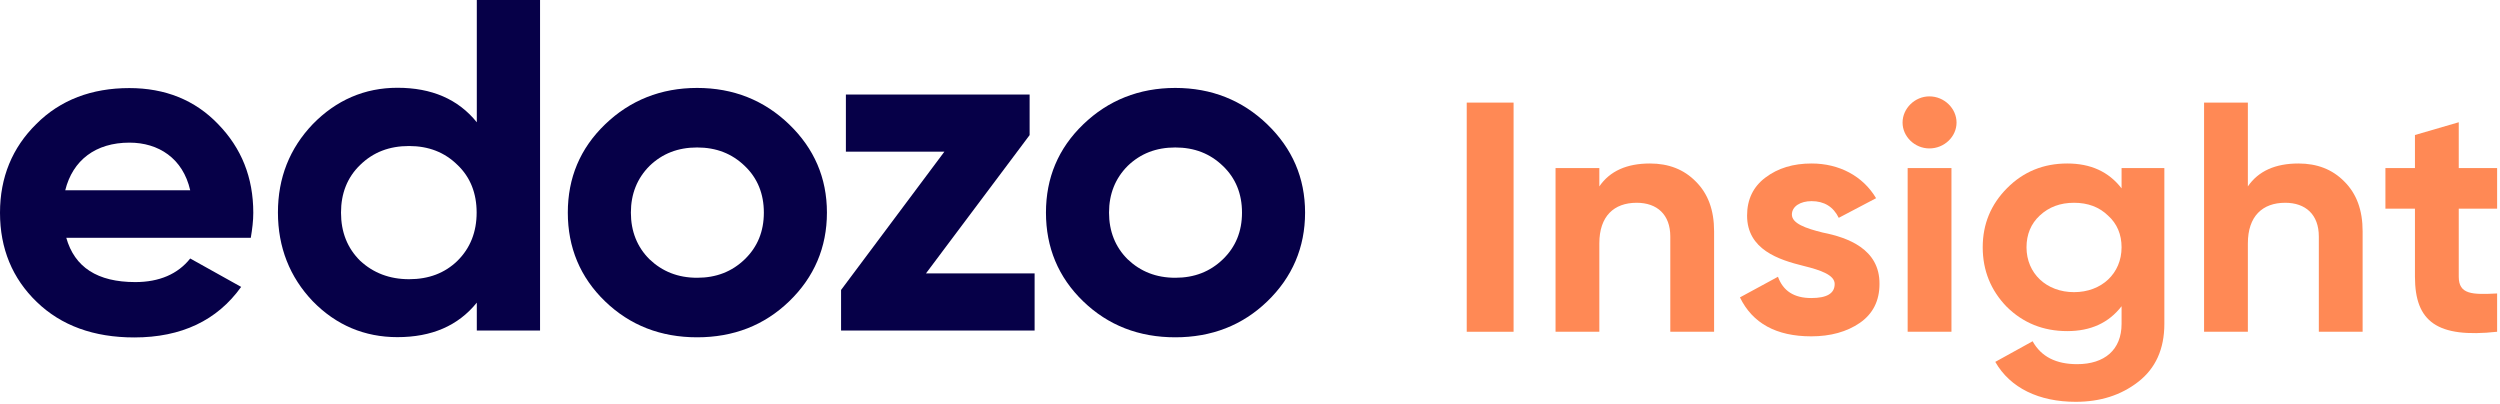 <svg width="328" height="53" viewBox="0 0 328 53" fill="none" xmlns="http://www.w3.org/2000/svg">
<path d="M8.69 31.177C9.782 35.072 12.795 37.009 17.751 37.009C20.895 37.009 23.341 35.956 24.956 33.914L31.638 37.641C28.494 42.041 23.799 44.272 17.62 44.272C12.293 44.272 8.035 42.714 4.825 39.62C1.616 36.525 0 32.609 0 27.914C0 23.261 1.616 19.367 4.76 16.272C7.904 13.114 12.031 11.556 16.965 11.556C21.659 11.556 25.568 13.114 28.603 16.272C31.681 19.43 33.231 23.282 33.231 27.914C33.231 28.967 33.1 30.019 32.904 31.198H8.69V31.177ZM24.956 24.967C23.996 20.756 20.786 18.714 16.987 18.714C12.555 18.714 9.541 21.009 8.559 24.967H24.956Z" fill="#060048"/>
<path d="M62.557 6.10352e-05H70.854V43.369H62.557V39.706C60.112 42.738 56.64 44.233 52.142 44.233C47.841 44.233 44.107 42.675 41.029 39.517C38.016 36.359 36.465 32.443 36.465 27.874C36.465 23.306 38.016 19.453 41.029 16.295C44.107 13.137 47.841 11.516 52.142 11.516C56.64 11.516 60.112 13.011 62.557 16.043V6.10352e-05ZM53.671 36.632C56.247 36.632 58.365 35.832 60.024 34.211C61.706 32.548 62.535 30.422 62.535 27.895C62.535 25.348 61.706 23.243 60.024 21.643C58.343 19.979 56.225 19.158 53.671 19.158C51.094 19.158 48.976 19.958 47.251 21.643C45.57 23.264 44.74 25.369 44.74 27.895C44.74 30.443 45.57 32.548 47.251 34.211C48.976 35.811 51.116 36.632 53.671 36.632Z" fill="#060048"/>
<path d="M91.462 44.254C86.702 44.254 82.663 42.696 79.388 39.538C76.113 36.38 74.497 32.464 74.497 27.895C74.497 23.327 76.113 19.474 79.388 16.316C82.663 13.158 86.724 11.537 91.462 11.537C96.222 11.537 100.261 13.158 103.536 16.316C106.811 19.474 108.493 23.327 108.493 27.895C108.493 32.464 106.811 36.38 103.536 39.538C100.261 42.696 96.222 44.254 91.462 44.254ZM91.462 36.443C93.973 36.443 96.025 35.643 97.707 34.022C99.388 32.401 100.218 30.358 100.218 27.895C100.218 25.432 99.388 23.369 97.707 21.769C96.025 20.148 93.973 19.348 91.462 19.348C88.951 19.348 86.899 20.148 85.218 21.769C83.602 23.39 82.772 25.432 82.772 27.895C82.772 30.358 83.602 32.422 85.218 34.022C86.899 35.622 88.951 36.443 91.462 36.443Z" fill="#060048"/>
<path d="M121.483 35.874H135.741V43.369H110.348V38.042L123.907 19.895H110.981V12.4H135.086V17.726L121.483 35.874Z" fill="#060048"/>
<path d="M154.195 44.254C149.435 44.254 145.396 42.696 142.121 39.538C138.846 36.38 137.23 32.464 137.23 27.895C137.23 23.327 138.846 19.474 142.121 16.316C145.396 13.158 149.457 11.537 154.195 11.537C158.955 11.537 162.994 13.158 166.269 16.316C169.544 19.474 171.226 23.327 171.226 27.895C171.226 32.464 169.544 36.38 166.269 39.538C162.994 42.696 158.955 44.254 154.195 44.254ZM154.195 36.443C156.706 36.443 158.758 35.643 160.44 34.022C162.121 32.401 162.951 30.358 162.951 27.895C162.951 25.432 162.121 23.369 160.44 21.769C158.758 20.148 156.706 19.348 154.195 19.348C151.684 19.348 149.632 20.148 147.951 21.769C146.335 23.39 145.505 25.432 145.505 27.895C145.505 30.358 146.335 32.422 147.951 34.022C149.632 35.622 151.684 36.443 154.195 36.443Z" fill="#060048"/>
<path d="M192.435 43.527H198.582V13.461H192.435V43.527Z" fill="#FF8955"/>
<path d="M216.47 21.45C213.441 21.45 211.214 22.438 209.833 24.456V22.051H204.087V43.527H209.833V31.93C209.833 28.365 211.749 26.604 214.733 26.604C217.406 26.604 219.143 28.15 219.143 31.028V43.527H224.889V30.341C224.889 27.549 224.087 25.401 222.484 23.812C220.925 22.223 218.92 21.45 216.47 21.45Z" fill="#FF8955"/>
<path d="M235.096 28.15C235.096 27.076 236.21 26.389 237.68 26.389C239.328 26.389 240.531 27.119 241.244 28.58L246.143 26.003C244.406 23.082 241.288 21.45 237.68 21.45C235.275 21.45 233.27 22.051 231.622 23.297C230.018 24.5 229.217 26.174 229.217 28.279C229.217 32.746 233.359 34.078 236.655 34.894C238.927 35.452 240.709 36.096 240.709 37.256C240.709 38.502 239.685 39.103 237.635 39.103C235.364 39.103 233.938 38.158 233.27 36.311L228.281 39.017C229.929 42.41 233.047 44.128 237.635 44.128C240.174 44.128 242.313 43.527 244.005 42.367C245.743 41.164 246.589 39.446 246.589 37.256C246.633 32.66 242.402 31.157 239.15 30.513C236.878 29.954 235.096 29.31 235.096 28.15Z" fill="#FF8955"/>
<path d="M253.135 19.474C255.095 19.474 256.699 17.928 256.699 16.081C256.699 14.234 255.095 12.645 253.135 12.645C251.22 12.645 249.616 14.234 249.616 16.081C249.616 17.928 251.22 19.474 253.135 19.474ZM256.031 43.527V22.051H250.284V43.527H256.031Z" fill="#FF8955"/>
<path d="M278.35 24.714C276.658 22.524 274.297 21.45 271.223 21.45C268.105 21.45 265.477 22.524 263.339 24.671C261.201 26.819 260.132 29.396 260.132 32.445C260.132 35.495 261.201 38.115 263.294 40.263C265.433 42.367 268.061 43.441 271.223 43.441C274.297 43.441 276.658 42.367 278.35 40.177V42.496C278.35 45.889 276.123 47.779 272.515 47.779C269.753 47.779 267.793 46.791 266.68 44.772L261.78 47.478C263.74 50.914 267.526 52.718 272.337 52.718C275.544 52.718 278.261 51.859 280.533 50.098C282.805 48.337 283.963 45.803 283.963 42.496V22.051H278.35V24.714ZM278.35 32.445C278.35 35.882 275.722 38.33 272.114 38.33C268.506 38.33 265.878 35.882 265.878 32.445C265.878 30.77 266.457 29.353 267.615 28.279C268.818 27.162 270.288 26.604 272.114 26.604C273.941 26.604 275.411 27.162 276.569 28.279C277.771 29.353 278.35 30.77 278.35 32.445Z" fill="#FF8955"/>
<path d="M301.557 21.45C298.528 21.45 296.301 22.438 294.92 24.456V13.461H289.174V43.527H294.92V31.93C294.92 28.365 296.835 26.604 299.82 26.604C302.492 26.604 304.23 28.15 304.23 31.028V43.527H309.976V30.341C309.976 27.549 309.174 25.401 307.571 23.812C306.011 22.223 304.007 21.45 301.557 21.45Z" fill="#FF8955"/>
<path d="M327.622 22.051H322.589V16.038L316.842 17.713V22.051H312.967V27.377H316.842V36.311C316.842 42.195 319.738 44.386 327.622 43.527V38.502C324.326 38.673 322.589 38.63 322.589 36.311V27.377H327.622V22.051Z" fill="#FF8955"/>
</svg>
